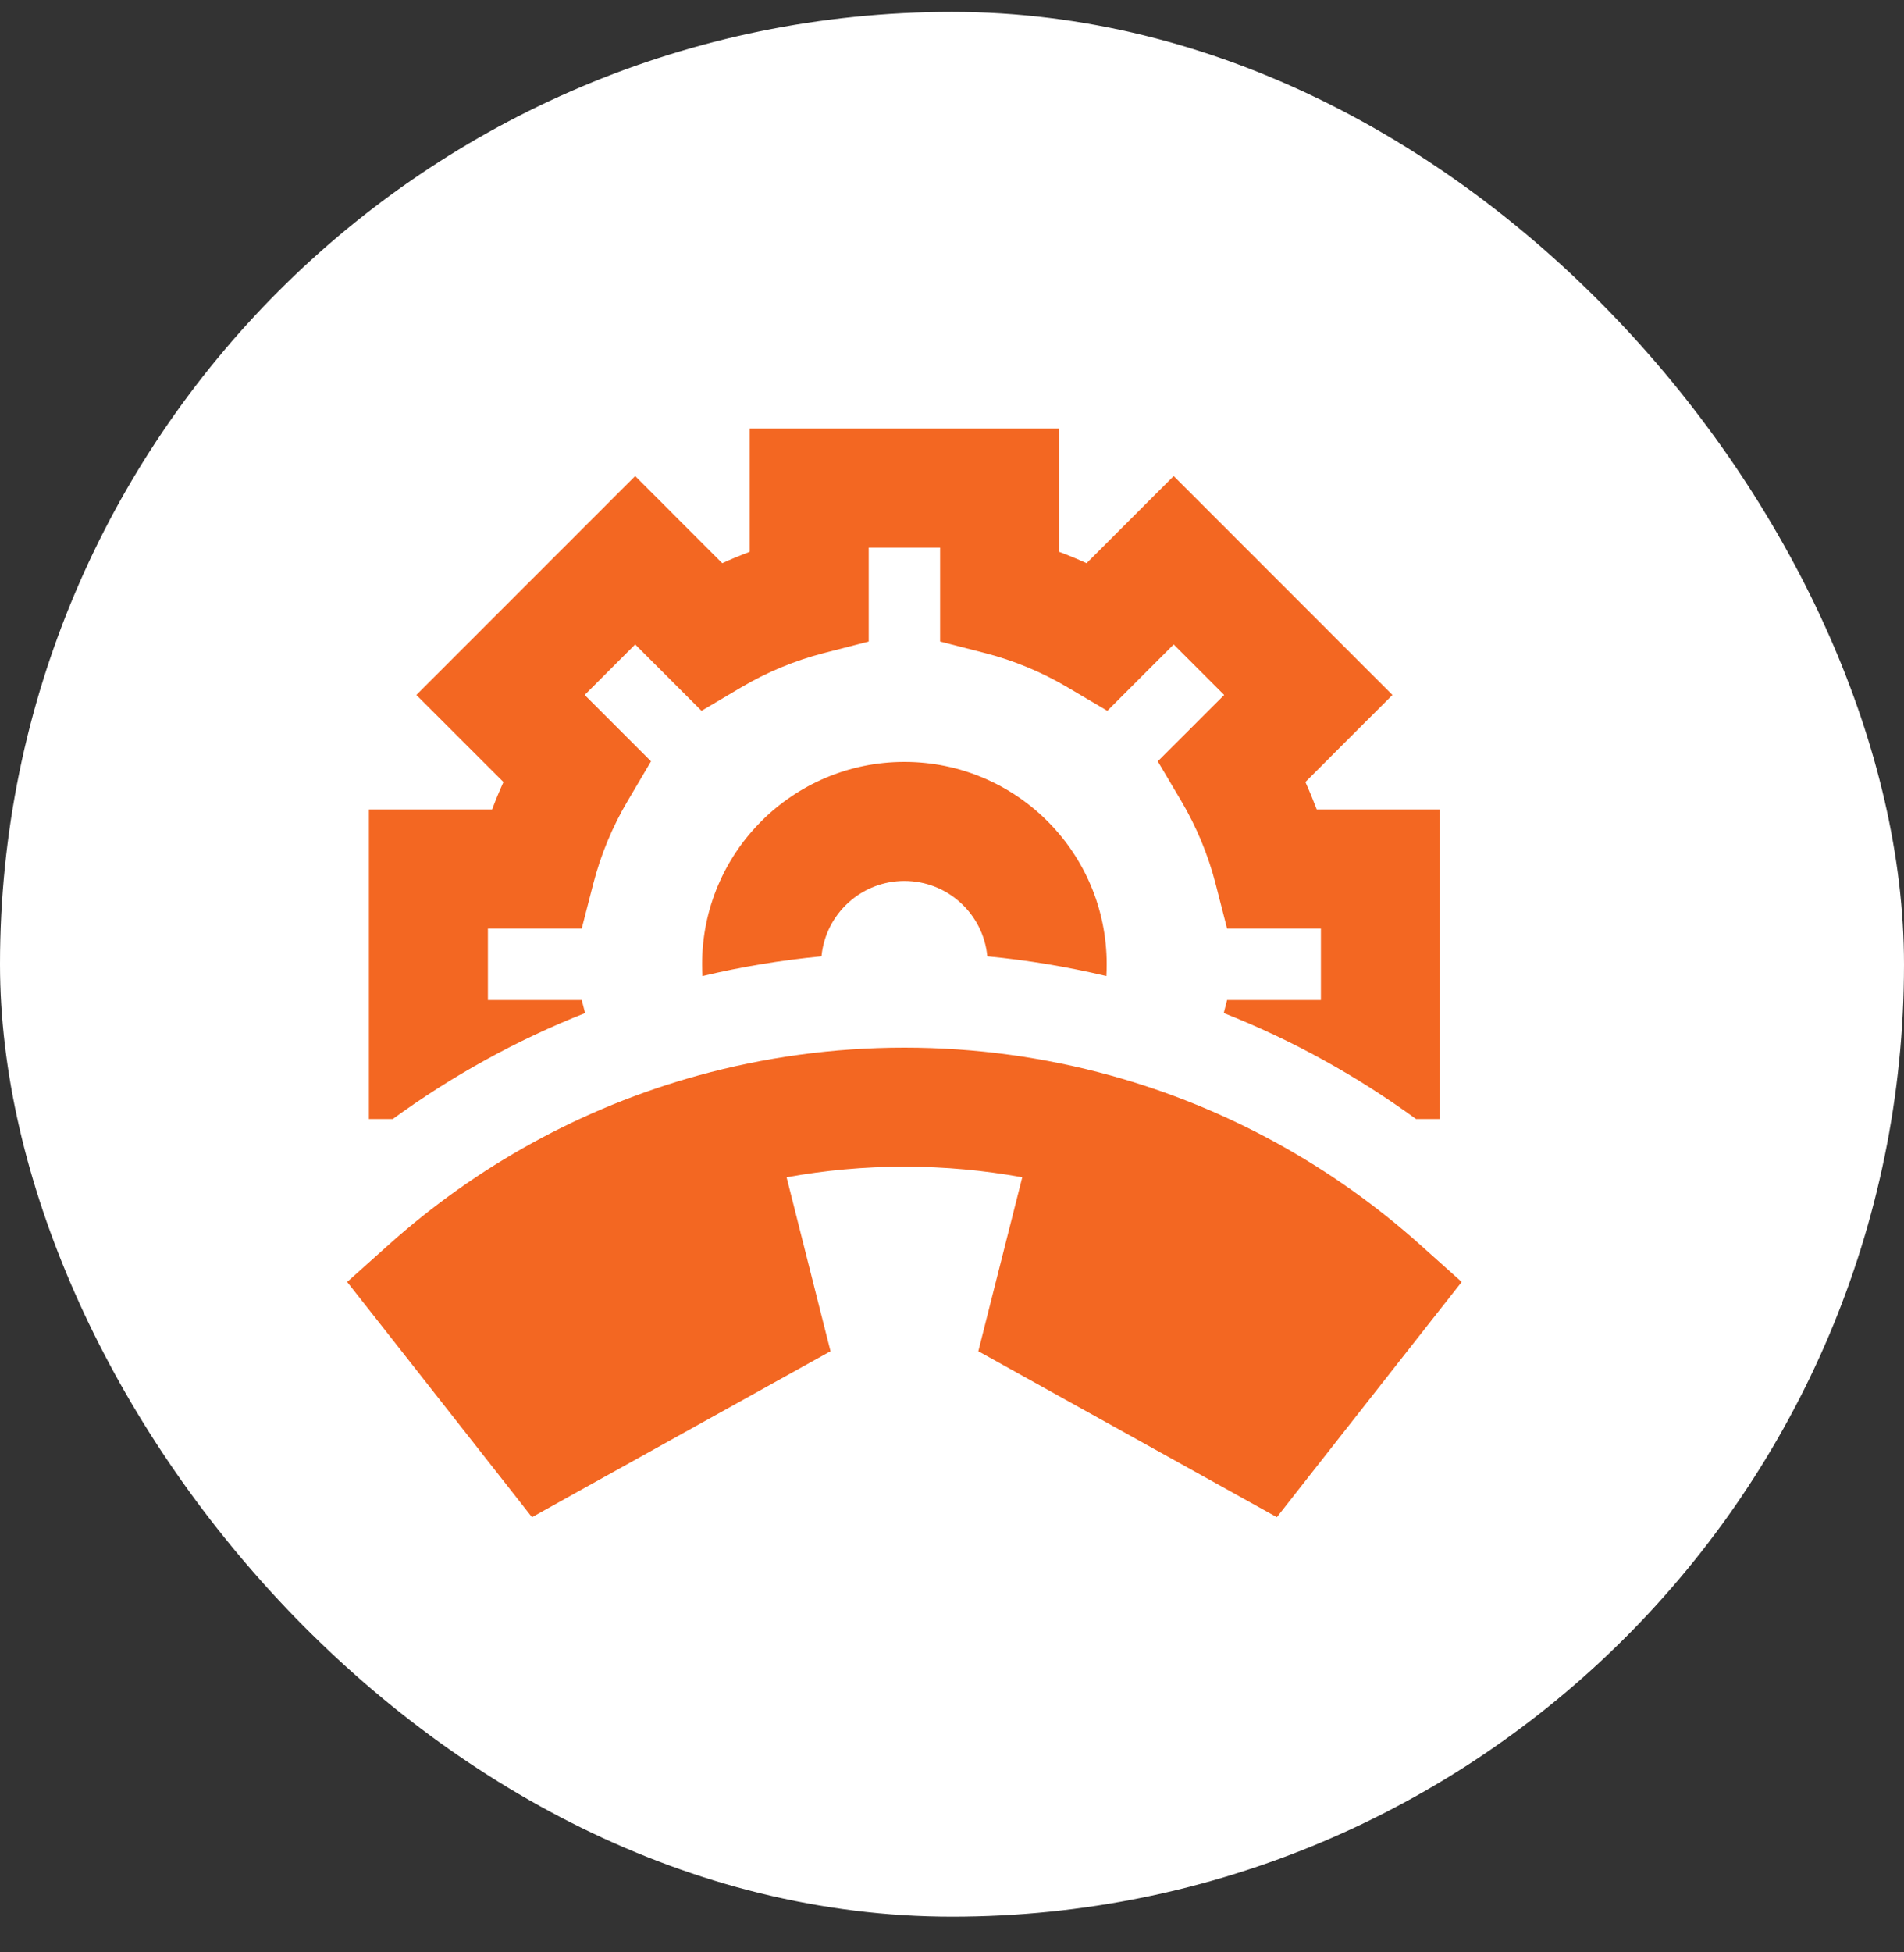 <svg xmlns="http://www.w3.org/2000/svg" fill="none" viewBox="0 0 40 41" height="41" width="40">
<rect x="0" y="0" width="40" height="41" fill="#333333" stroke="none"/>
<rect fill="white" rx="20" height="40" width="40" y="0.25"></rect>
<path fill="#F36722" d="M17 9H15.75V11.588C15.555 11.661 15.362 11.741 15.173 11.827L14.227 10.881L13.344 9.997L12.46 10.881L9.631 13.71L8.747 14.594L9.631 15.478L10.577 16.423C10.491 16.612 10.411 16.805 10.338 17H7.75V23.5H8.251C9.488 22.598 10.844 21.846 12.292 21.274L12.221 21H10.25V19.5H12.221L12.463 18.562C12.622 17.944 12.867 17.36 13.184 16.823L13.677 15.988L12.992 15.303L12.283 14.594L13.344 13.533L14.053 14.242L14.738 14.927L15.572 14.434C16.109 14.117 16.694 13.872 17.312 13.713L18.25 13.472V11.501H19.75V13.472L20.689 13.713C21.307 13.872 21.891 14.117 22.428 14.434L23.263 14.927L23.948 14.242L24.657 13.533L25.718 14.594L25.009 15.303L24.323 15.988L24.817 16.822C25.134 17.36 25.379 17.944 25.538 18.562L25.779 19.5H27.75V21H25.779L25.709 21.274C27.157 21.846 28.512 22.598 29.749 23.5H30.25V17H27.663C27.589 16.805 27.51 16.612 27.424 16.423L28.369 15.477L29.253 14.594L28.369 13.71L25.541 10.881L24.657 9.997L23.773 10.881L22.827 11.827C22.638 11.741 22.446 11.661 22.25 11.588V9H17ZM23.25 20.25C23.25 20.333 23.248 20.416 23.243 20.497C22.428 20.303 21.593 20.164 20.742 20.083C20.658 19.195 19.91 18.5 19 18.5C18.09 18.5 17.343 19.195 17.258 20.083C16.407 20.164 15.572 20.303 14.757 20.497C14.753 20.416 14.75 20.333 14.75 20.25C14.75 17.903 16.653 16 19 16C21.348 16 23.25 17.903 23.25 20.25ZM16.525 24.723L17.212 27.445L17.448 28.376L16.607 28.843L12.107 31.343L11.176 31.861L10.518 31.023L8.018 27.842L7.293 26.921L8.167 26.139C10.004 24.494 12.219 23.261 14.668 22.585C16.049 22.204 17.502 22 19 22C20.499 22 21.952 22.204 23.333 22.585C25.781 23.261 27.997 24.494 29.834 26.139L30.708 26.921L29.983 27.842L27.483 31.023L26.825 31.861L25.893 31.343L21.393 28.843L20.553 28.376L20.788 27.445L21.476 24.723C20.673 24.577 19.846 24.5 19 24.5C18.154 24.5 17.327 24.577 16.525 24.723Z" clip-rule="evenodd" fill-rule="evenodd"></path>
</svg>
